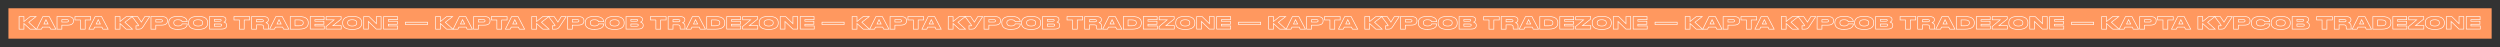 <?xml version="1.0" encoding="UTF-8"?> <!-- Generator: Adobe Illustrator 27.8.1, SVG Export Plug-In . SVG Version: 6.00 Build 0) --> <svg xmlns="http://www.w3.org/2000/svg" xmlns:xlink="http://www.w3.org/1999/xlink" id="Слой_1" x="0px" y="0px" viewBox="0 0 3051.7 57.4" style="enable-background:new 0 0 3051.7 57.4;" xml:space="preserve"><rect x="0" y="0" width="3051.7" height="57.4" fill="#333333" stroke="none"/> <style type="text/css"> .st0{fill:#00E29C;} .st1{fill:#FF8B4A;} .st2{fill:#FFFFFF;} .st3{fill:#FF985F;} .st4{fill:none;stroke:#FFFFFF;stroke-width:0.75;} .st5{fill:#00EA9C;} </style> <rect x="10.3" y="10.1" class="st3" width="3031.2" height="37.1"></rect> <g> <path class="st4" d="M29.2,28.7v6.9h-5.9V20.2h5.9v6.1l7.6-6.1H44l-8.9,7l9.2,8.4h-7.6L29.2,28.7z"></path> <path class="st4" d="M60.6,33.1h-8.8l-1.2,2.5h-5.9l7.6-15.3h7.9l8,15.3h-6.4L60.6,33.1z M56.1,24l-2.5,5.3h5.1L56.1,24z"></path> <path class="st4" d="M75.5,30.8v4.8h-5.9V20.2h12.8c5.7,0,7.3,2.2,7.3,5.1v0.3c0,2.8-1.7,5.1-7.3,5.1H75.5z M75.5,26.9h6.2 c1.3,0,1.9-0.6,1.9-1.4v-0.1c0-0.9-0.6-1.4-1.9-1.4h-6.2V26.9z"></path> <path class="st4" d="M98.1,24.4h-6.6v-4.2h19.1v4.2h-6.6v11.2h-5.9V24.4z"></path> <path class="st4" d="M124.4,33.1h-8.8l-1.2,2.5h-5.9l7.6-15.3h7.9l8,15.3h-6.4L124.4,33.1z M119.9,24l-2.5,5.3h5.1L119.9,24z"></path> <path class="st4" d="M146.5,28.7v6.9h-5.9V20.2h5.9v6.1l7.6-6.1h7.3l-8.9,7l9.2,8.4H154L146.5,28.7z"></path> <path class="st4" d="M175,32.1c-1.8,2.6-2.5,3.5-5.9,3.5H166v-4.1h2.7c0.4,0,0.5-0.1,0.5-0.4v0c0-0.2-0.1-0.4-0.3-0.6l-7.6-10.2 h6.8l4.5,6.7l4.1-6.7h6L175,32.1z"></path> <path class="st4" d="M190.2,30.8v4.8h-5.9V20.2h12.8c5.7,0,7.3,2.2,7.3,5.1v0.3c0,2.8-1.7,5.1-7.3,5.1H190.2z M190.2,26.9h6.2 c1.3,0,1.9-0.6,1.9-1.4v-0.1c0-0.9-0.6-1.4-1.9-1.4h-6.2V26.9z"></path> <path class="st4" d="M216.9,35.9c-9.4,0-10.9-4.8-10.9-7.7v-0.6c0-2.9,1.3-7.6,10.9-7.6h0.8c9.3,0,10.7,4.2,10.7,6.2v0.3h-6.1 c-0.1-0.4-0.6-2.4-5.1-2.4c-4.2,0-5.1,1.9-5.1,3.6v0.2c0,1.7,1,3.8,5.2,3.8c4.5,0,5-2.2,5.1-2.5h6.1v0.3c0,2-1.4,6.3-10.7,6.3 H216.9z"></path> <path class="st4" d="M242.3,20c9.9,0,11.2,4.7,11.2,7.6v0.6c0,2.9-1.3,7.7-11.2,7.7h-0.9c-9.9,0-11.2-4.8-11.2-7.7v-0.6 c0-2.9,1.3-7.6,11.2-7.6H242.3z M247.4,27.7c0-1.6-1.1-3.6-5.6-3.6c-4.6,0-5.6,2-5.6,3.6V28c0,1.6,1.1,3.8,5.6,3.8s5.6-2.1,5.6-3.7 V27.7z"></path> <path class="st4" d="M255.7,20.2h14.4c4.5,0,5.7,1.7,5.7,3.5V24c0,1.9-1.6,2.8-2.6,3c1.4,0.3,3.5,1.2,3.5,3.9v0.2 c0,2.4-1.5,4.4-6.5,4.4h-14.5V20.2z M261.6,23.7v2.2h6.8c1.2,0,1.6-0.5,1.6-1.1v0c0-0.6-0.4-1.1-1.6-1.1H261.6z M261.6,29.3V32h7.2 c1.5,0,1.8-0.7,1.8-1.3v-0.1c0-0.7-0.3-1.3-1.8-1.3H261.6z"></path> <path class="st4" d="M292.2,24.4h-6.6v-4.2h19.1v4.2h-6.6v11.2h-5.9V24.4z"></path> <path class="st4" d="M313.1,35.6h-5.9V20.2h13.9c4.5,0,6.5,1.4,6.5,3.9v0.2c0,2.2-1.9,3.2-3.1,3.4c1.9,0.4,3.2,1.7,3.2,3.7v2.3 c0,1.1,0.1,1.5,0.3,1.7v0.1h-6c-0.1-0.2-0.2-0.4-0.2-0.8V33c0-1.8-0.8-2.7-3.1-2.7h-5.6V35.6z M313.1,26.6h6.7 c1.3,0,1.8-0.6,1.8-1.3v0c0-0.7-0.5-1.3-1.8-1.3h-6.7V26.6z"></path> <path class="st4" d="M345,33.1h-8.8l-1.2,2.5h-5.9l7.6-15.3h7.9l8,15.3h-6.4L345,33.1z M340.6,24l-2.5,5.3h5.1L340.6,24z"></path> <path class="st4" d="M354.3,20.2h10.9c8.9,0,11.1,3.7,11.1,7.3v0.6c0,3.5-1.9,7.5-11.1,7.5h-10.9V20.2z M360.1,31.5h4.4 c5.1,0,5.7-2.2,5.7-3.6v-0.1c0-1.3-0.6-3.5-5.7-3.5h-4.4V31.5z"></path> <path class="st4" d="M395.6,20.2V24h-11.2v1.9h11v3.7h-11v2.1h11.4v3.8h-17.1V20.2H395.6z"></path> <path class="st4" d="M416.4,20.2v3.1l-10.1,8h10.2v4.2H398v-3.1l9.8-8.2h-9.7v-4H416.4z"></path> <path class="st4" d="M430.4,20c9.9,0,11.2,4.7,11.2,7.6v0.6c0,2.9-1.3,7.7-11.2,7.7h-0.9c-9.9,0-11.2-4.8-11.2-7.7v-0.6 c0-2.9,1.3-7.6,11.2-7.6H430.4z M435.5,27.7c0-1.6-1.1-3.6-5.6-3.6c-4.6,0-5.6,2-5.6,3.6V28c0,1.6,1.1,3.8,5.6,3.8s5.6-2.1,5.6-3.7 V27.7z"></path> <path class="st4" d="M450.5,20.2l8.9,8.7v-8.7h5.8v15.3h-5.9l-9.6-9.3v9.3H444V20.2H450.5z"></path> <path class="st4" d="M485.2,20.2V24H474v1.9h11v3.7h-11v2.1h11.4v3.8h-17.1V20.2H485.2z"></path> <path class="st4" d="M521.9,27.1V30h-27v-2.9H521.9z"></path> <path class="st4" d="M537.6,28.7v6.9h-5.9V20.2h5.9v6.1l7.6-6.1h7.3l-8.9,7l9.2,8.4h-7.6L537.6,28.7z"></path> <path class="st4" d="M569,33.1h-8.8l-1.2,2.5h-5.9l7.6-15.3h7.9l8,15.3h-6.4L569,33.1z M564.6,24l-2.5,5.3h5.1L564.6,24z"></path> <path class="st4" d="M584,30.8v4.8h-5.9V20.2h12.8c5.7,0,7.3,2.2,7.3,5.1v0.3c0,2.8-1.7,5.1-7.3,5.1H584z M584,26.9h6.2 c1.3,0,1.9-0.6,1.9-1.4v-0.1c0-0.9-0.6-1.4-1.9-1.4H584V26.9z"></path> <path class="st4" d="M606.5,24.4h-6.6v-4.2H619v4.2h-6.6v11.2h-5.9V24.4z"></path> <path class="st4" d="M632.8,33.1H624l-1.2,2.5h-5.9l7.6-15.3h7.9l8,15.3H634L632.8,33.1z M628.4,24l-2.5,5.3h5.1L628.4,24z"></path> <path class="st4" d="M655,28.7v6.9h-5.9V20.2h5.9v6.1l7.6-6.1h7.3l-8.9,7l9.2,8.4h-7.6L655,28.7z"></path> <path class="st4" d="M683.4,32.1c-1.8,2.6-2.5,3.5-5.9,3.5h-3.1v-4.1h2.7c0.4,0,0.5-0.1,0.5-0.4v0c0-0.2-0.1-0.4-0.3-0.6l-7.6-10.2 h6.8l4.5,6.7l4.1-6.7h6L683.4,32.1z"></path> <path class="st4" d="M698.6,30.8v4.8h-5.9V20.2h12.8c5.7,0,7.3,2.2,7.3,5.1v0.3c0,2.8-1.7,5.1-7.3,5.1H698.6z M698.6,26.9h6.2 c1.3,0,1.9-0.6,1.9-1.4v-0.1c0-0.9-0.6-1.4-1.9-1.4h-6.2V26.9z"></path> <path class="st4" d="M725.3,35.9c-9.4,0-10.9-4.8-10.9-7.7v-0.6c0-2.9,1.3-7.6,10.9-7.6h0.8c9.3,0,10.7,4.2,10.7,6.2v0.3h-6.1 c-0.1-0.4-0.6-2.4-5.1-2.4c-4.2,0-5.1,1.9-5.1,3.6v0.2c0,1.7,1,3.8,5.2,3.8c4.5,0,5-2.2,5.1-2.5h6.1v0.3c0,2-1.4,6.3-10.7,6.3 H725.3z"></path> <path class="st4" d="M750.7,20c9.9,0,11.2,4.7,11.2,7.6v0.6c0,2.9-1.3,7.7-11.2,7.7h-0.9c-9.9,0-11.2-4.8-11.2-7.7v-0.6 c0-2.9,1.3-7.6,11.2-7.6H750.7z M755.8,27.7c0-1.6-1.1-3.6-5.6-3.6c-4.6,0-5.6,2-5.6,3.6V28c0,1.6,1.1,3.8,5.6,3.8s5.6-2.1,5.6-3.7 V27.7z"></path> <path class="st4" d="M764.2,20.2h14.4c4.5,0,5.7,1.7,5.7,3.5V24c0,1.9-1.6,2.8-2.6,3c1.4,0.3,3.5,1.2,3.5,3.9v0.2 c0,2.4-1.5,4.4-6.5,4.4h-14.5V20.2z M770.1,23.7v2.2h6.8c1.2,0,1.6-0.5,1.6-1.1v0c0-0.6-0.4-1.1-1.6-1.1H770.1z M770.1,29.3V32h7.2 c1.5,0,1.8-0.7,1.8-1.3v-0.1c0-0.7-0.3-1.3-1.8-1.3H770.1z"></path> <path class="st4" d="M800.7,24.4H794v-4.2h19.1v4.2h-6.6v11.2h-5.9V24.4z"></path> <path class="st4" d="M821.5,35.6h-5.9V20.2h13.9c4.5,0,6.5,1.4,6.5,3.9v0.2c0,2.2-1.9,3.2-3.1,3.4c1.9,0.4,3.2,1.7,3.2,3.7v2.3 c0,1.1,0.1,1.5,0.3,1.7v0.1h-6c-0.1-0.2-0.2-0.4-0.2-0.8V33c0-1.8-0.8-2.7-3.1-2.7h-5.6V35.6z M821.5,26.6h6.7 c1.3,0,1.8-0.6,1.8-1.3v0c0-0.7-0.5-1.3-1.8-1.3h-6.7V26.6z"></path> <path class="st4" d="M853.5,33.1h-8.8l-1.2,2.5h-5.9l7.6-15.3h7.9l8,15.3h-6.4L853.5,33.1z M849,24l-2.5,5.3h5.1L849,24z"></path> <path class="st4" d="M862.7,20.2h10.9c8.9,0,11.1,3.7,11.1,7.3v0.6c0,3.5-1.9,7.5-11.1,7.5h-10.9V20.2z M868.6,31.5h4.4 c5.1,0,5.7-2.2,5.7-3.6v-0.1c0-1.3-0.6-3.5-5.7-3.5h-4.4V31.5z"></path> <path class="st4" d="M904,20.2V24h-11.2v1.9h11v3.7h-11v2.1h11.4v3.8h-17.1V20.2H904z"></path> <path class="st4" d="M924.8,20.2v3.1l-10.1,8H925v4.2h-18.5v-3.1l9.8-8.2h-9.7v-4H924.8z"></path> <path class="st4" d="M938.8,20c9.9,0,11.2,4.7,11.2,7.6v0.6c0,2.9-1.3,7.7-11.2,7.7h-0.9c-9.9,0-11.2-4.8-11.2-7.7v-0.6 c0-2.9,1.3-7.6,11.2-7.6H938.8z M943.9,27.7c0-1.6-1.1-3.6-5.6-3.6c-4.6,0-5.6,2-5.6,3.6V28c0,1.6,1.1,3.8,5.6,3.8 c4.5,0,5.6-2.1,5.6-3.7V27.7z"></path> <path class="st4" d="M959,20.2l8.9,8.7v-8.7h5.8v15.3h-5.9l-9.6-9.3v9.3h-5.8V20.2H959z"></path> <path class="st4" d="M993.7,20.2V24h-11.2v1.9h11v3.7h-11v2.1h11.4v3.8h-17.1V20.2H993.7z"></path> <path class="st4" d="M1030.4,27.1V30h-27v-2.9H1030.4z"></path> <path class="st4" d="M1046.1,28.7v6.9h-5.9V20.2h5.9v6.1l7.6-6.1h7.3l-8.9,7l9.2,8.4h-7.6L1046.1,28.7z"></path> <path class="st4" d="M1077.5,33.1h-8.8l-1.2,2.5h-5.9l7.6-15.3h7.9l8,15.3h-6.4L1077.5,33.1z M1073,24l-2.5,5.3h5.1L1073,24z"></path> <path class="st4" d="M1092.4,30.8v4.8h-5.9V20.2h12.8c5.7,0,7.3,2.2,7.3,5.1v0.3c0,2.8-1.7,5.1-7.3,5.1H1092.4z M1092.4,26.9h6.2 c1.3,0,1.9-0.6,1.9-1.4v-0.1c0-0.9-0.6-1.4-1.9-1.4h-6.2V26.9z"></path> <path class="st4" d="M1114.9,24.4h-6.6v-4.2h19.1v4.2h-6.6v11.2h-5.9V24.4z"></path> <path class="st4" d="M1141.3,33.1h-8.8l-1.2,2.5h-5.9l7.6-15.3h7.9l8,15.3h-6.4L1141.3,33.1z M1136.8,24l-2.5,5.3h5.1L1136.8,24z"></path> <path class="st4" d="M1163.4,28.7v6.9h-5.9V20.2h5.9v6.1l7.6-6.1h7.3l-8.9,7l9.2,8.4h-7.6L1163.4,28.7z"></path> <path class="st4" d="M1191.8,32.1c-1.8,2.6-2.5,3.5-5.9,3.5h-3.1v-4.1h2.7c0.4,0,0.5-0.1,0.5-0.4v0c0-0.2-0.1-0.4-0.3-0.6 l-7.6-10.2h6.8l4.5,6.7l4.1-6.7h6L1191.8,32.1z"></path> <path class="st4" d="M1207.1,30.8v4.8h-5.9V20.2h12.8c5.7,0,7.3,2.2,7.3,5.1v0.3c0,2.8-1.7,5.1-7.3,5.1H1207.1z M1207.1,26.9h6.2 c1.3,0,1.9-0.6,1.9-1.4v-0.1c0-0.9-0.6-1.4-1.9-1.4h-6.2V26.9z"></path> <path class="st4" d="M1233.8,35.9c-9.4,0-10.9-4.8-10.9-7.7v-0.6c0-2.9,1.3-7.6,10.9-7.6h0.8c9.3,0,10.7,4.2,10.7,6.2v0.3h-6.1 c-0.1-0.4-0.6-2.4-5.1-2.4c-4.2,0-5.1,1.9-5.1,3.6v0.2c0,1.7,1,3.8,5.2,3.8c4.5,0,5-2.2,5.1-2.5h6.1v0.3c0,2-1.4,6.3-10.7,6.3 H1233.8z"></path> <path class="st4" d="M1259.1,20c9.9,0,11.2,4.7,11.2,7.6v0.6c0,2.9-1.3,7.7-11.2,7.7h-0.9c-9.9,0-11.2-4.8-11.2-7.7v-0.6 c0-2.9,1.3-7.6,11.2-7.6H1259.1z M1264.3,27.7c0-1.6-1.1-3.6-5.6-3.6c-4.6,0-5.6,2-5.6,3.6V28c0,1.6,1.1,3.8,5.6,3.8 c4.5,0,5.6-2.1,5.6-3.7V27.7z"></path> <path class="st4" d="M1272.6,20.2h14.4c4.5,0,5.7,1.7,5.7,3.5V24c0,1.9-1.6,2.8-2.6,3c1.4,0.3,3.5,1.2,3.5,3.9v0.2 c0,2.4-1.5,4.4-6.5,4.4h-14.5V20.2z M1278.5,23.7v2.2h6.8c1.2,0,1.6-0.5,1.6-1.1v0c0-0.6-0.4-1.1-1.6-1.1H1278.5z M1278.5,29.3V32 h7.2c1.5,0,1.8-0.7,1.8-1.3v-0.1c0-0.7-0.3-1.3-1.8-1.3H1278.5z"></path> <path class="st4" d="M1309.1,24.4h-6.6v-4.2h19.1v4.2h-6.6v11.2h-5.9V24.4z"></path> <path class="st4" d="M1330,35.6h-5.9V20.2h13.9c4.5,0,6.5,1.4,6.5,3.9v0.2c0,2.2-1.9,3.2-3.1,3.4c1.9,0.4,3.2,1.7,3.2,3.7v2.3 c0,1.1,0.1,1.5,0.3,1.7v0.1h-6c-0.1-0.2-0.2-0.4-0.2-0.8V33c0-1.8-0.8-2.7-3.1-2.7h-5.6V35.6z M1330,26.6h6.7 c1.3,0,1.8-0.6,1.8-1.3v0c0-0.7-0.5-1.3-1.8-1.3h-6.7V26.6z"></path> <path class="st4" d="M1361.9,33.1h-8.8l-1.2,2.5h-5.9l7.6-15.3h7.9l8,15.3h-6.4L1361.9,33.1z M1357.5,24l-2.5,5.3h5.1L1357.5,24z"></path> <path class="st4" d="M1371.2,20.2h10.9c8.9,0,11.1,3.7,11.1,7.3v0.6c0,3.5-1.9,7.5-11.1,7.5h-10.9V20.2z M1377,31.5h4.4 c5.1,0,5.7-2.2,5.7-3.6v-0.1c0-1.3-0.6-3.5-5.7-3.5h-4.4V31.5z"></path> <path class="st4" d="M1412.5,20.2V24h-11.2v1.9h11v3.7h-11v2.1h11.4v3.8h-17.1V20.2H1412.5z"></path> <path class="st4" d="M1433.3,20.2v3.1l-10.1,8h10.2v4.2h-18.5v-3.1l9.8-8.2h-9.7v-4H1433.3z"></path> <path class="st4" d="M1447.3,20c9.9,0,11.2,4.7,11.2,7.6v0.6c0,2.9-1.3,7.7-11.2,7.7h-0.9c-9.9,0-11.2-4.8-11.2-7.7v-0.6 c0-2.9,1.3-7.6,11.2-7.6H1447.3z M1452.4,27.7c0-1.6-1.1-3.6-5.6-3.6c-4.6,0-5.6,2-5.6,3.6V28c0,1.6,1.1,3.8,5.6,3.8 c4.5,0,5.6-2.1,5.6-3.7V27.7z"></path> <path class="st4" d="M1467.4,20.2l8.9,8.7v-8.7h5.8v15.3h-5.9l-9.6-9.3v9.3h-5.8V20.2H1467.4z"></path> <path class="st4" d="M1502.1,20.2V24h-11.2v1.9h11v3.7h-11v2.1h11.4v3.8h-17.1V20.2H1502.1z"></path> <path class="st4" d="M1538.8,27.1V30h-27v-2.9H1538.8z"></path> <path class="st4" d="M1554.5,28.7v6.9h-5.9V20.2h5.9v6.1l7.6-6.1h7.3l-8.9,7l9.2,8.4h-7.6L1554.5,28.7z"></path> <path class="st4" d="M1585.9,33.1h-8.8l-1.2,2.5h-5.9l7.6-15.3h7.9l8,15.3h-6.4L1585.9,33.1z M1581.4,24l-2.5,5.3h5.1L1581.4,24z"></path> <path class="st4" d="M1600.9,30.8v4.8h-5.9V20.2h12.8c5.7,0,7.3,2.2,7.3,5.1v0.3c0,2.8-1.7,5.1-7.3,5.1H1600.9z M1600.9,26.9h6.2 c1.3,0,1.9-0.6,1.9-1.4v-0.1c0-0.9-0.6-1.4-1.9-1.4h-6.2V26.9z"></path> <path class="st4" d="M1623.4,24.4h-6.6v-4.2h19.1v4.2h-6.6v11.2h-5.9V24.4z"></path> <path class="st4" d="M1649.7,33.1h-8.8l-1.2,2.5h-5.9l7.6-15.3h7.9l8,15.3h-6.4L1649.7,33.1z M1645.2,24l-2.5,5.3h5.1L1645.2,24z"></path> <path class="st4" d="M1671.9,28.7v6.9h-5.9V20.2h5.9v6.1l7.6-6.1h7.3l-8.9,7l9.2,8.4h-7.6L1671.9,28.7z"></path> <path class="st4" d="M1700.3,32.1c-1.8,2.6-2.5,3.5-5.9,3.5h-3.1v-4.1h2.7c0.4,0,0.5-0.1,0.5-0.4v0c0-0.2-0.1-0.4-0.3-0.6 l-7.6-10.2h6.8l4.5,6.7l4.1-6.7h6L1700.3,32.1z"></path> <path class="st4" d="M1715.5,30.8v4.8h-5.9V20.2h12.8c5.7,0,7.3,2.2,7.3,5.1v0.3c0,2.8-1.7,5.1-7.3,5.1H1715.5z M1715.5,26.9h6.2 c1.3,0,1.9-0.6,1.9-1.4v-0.1c0-0.9-0.6-1.4-1.9-1.4h-6.2V26.9z"></path> <path class="st4" d="M1742.2,35.9c-9.4,0-10.9-4.8-10.9-7.7v-0.6c0-2.9,1.3-7.6,10.9-7.6h0.8c9.3,0,10.7,4.2,10.7,6.2v0.3h-6.1 c-0.1-0.4-0.6-2.4-5.1-2.4c-4.2,0-5.1,1.9-5.1,3.6v0.2c0,1.7,1,3.8,5.2,3.8c4.5,0,5-2.2,5.1-2.5h6.1v0.3c0,2-1.4,6.3-10.7,6.3 H1742.2z"></path> <path class="st4" d="M1767.6,20c9.9,0,11.2,4.7,11.2,7.6v0.6c0,2.9-1.3,7.7-11.2,7.7h-0.9c-9.9,0-11.2-4.8-11.2-7.7v-0.6 c0-2.9,1.3-7.6,11.2-7.6H1767.6z M1772.7,27.7c0-1.6-1.1-3.6-5.6-3.6c-4.6,0-5.6,2-5.6,3.6V28c0,1.6,1.1,3.8,5.6,3.8 c4.5,0,5.6-2.1,5.6-3.7V27.7z"></path> <path class="st4" d="M1781.1,20.2h14.4c4.5,0,5.7,1.7,5.7,3.5V24c0,1.9-1.6,2.8-2.6,3c1.4,0.3,3.5,1.2,3.5,3.9v0.2 c0,2.4-1.5,4.4-6.5,4.4h-14.5V20.2z M1786.9,23.7v2.2h6.8c1.2,0,1.6-0.5,1.6-1.1v0c0-0.6-0.4-1.1-1.6-1.1H1786.9z M1786.9,29.3V32 h7.2c1.5,0,1.8-0.7,1.8-1.3v-0.1c0-0.7-0.3-1.3-1.8-1.3H1786.9z"></path> <path class="st4" d="M1817.6,24.4h-6.6v-4.2h19.1v4.2h-6.6v11.2h-5.9V24.4z"></path> <path class="st4" d="M1838.4,35.6h-5.9V20.2h13.9c4.5,0,6.5,1.4,6.5,3.9v0.2c0,2.2-1.9,3.2-3.1,3.4c1.9,0.4,3.2,1.7,3.2,3.7v2.3 c0,1.1,0.1,1.5,0.3,1.7v0.1h-6c-0.1-0.2-0.2-0.4-0.2-0.8V33c0-1.8-0.8-2.7-3.1-2.7h-5.6V35.6z M1838.4,26.6h6.7 c1.3,0,1.8-0.6,1.8-1.3v0c0-0.7-0.5-1.3-1.8-1.3h-6.7V26.6z"></path> <path class="st4" d="M1870.4,33.1h-8.8l-1.2,2.5h-5.9l7.6-15.3h7.9l8,15.3h-6.4L1870.4,33.1z M1865.9,24l-2.5,5.3h5.1L1865.9,24z"></path> <path class="st4" d="M1879.6,20.2h10.9c8.9,0,11.1,3.7,11.1,7.3v0.6c0,3.5-1.9,7.5-11.1,7.5h-10.9V20.2z M1885.5,31.5h4.4 c5.1,0,5.7-2.2,5.7-3.6v-0.1c0-1.3-0.6-3.5-5.7-3.5h-4.4V31.5z"></path> <path class="st4" d="M1920.9,20.2V24h-11.2v1.9h11v3.7h-11v2.1h11.4v3.8h-17.1V20.2H1920.9z"></path> <path class="st4" d="M1941.7,20.2v3.1l-10.1,8h10.2v4.2h-18.5v-3.1l9.8-8.2h-9.7v-4H1941.7z"></path> <path class="st4" d="M1955.7,20c9.9,0,11.2,4.7,11.2,7.6v0.6c0,2.9-1.3,7.7-11.2,7.7h-0.9c-9.9,0-11.2-4.8-11.2-7.7v-0.6 c0-2.9,1.3-7.6,11.2-7.6H1955.7z M1960.8,27.7c0-1.6-1.1-3.6-5.6-3.6c-4.6,0-5.6,2-5.6,3.6V28c0,1.6,1.1,3.8,5.6,3.8 c4.5,0,5.6-2.1,5.6-3.7V27.7z"></path> <path class="st4" d="M1975.9,20.2l8.9,8.7v-8.7h5.8v15.3h-5.9l-9.6-9.3v9.3h-5.8V20.2H1975.9z"></path> <path class="st4" d="M2010.5,20.2V24h-11.2v1.9h11v3.7h-11v2.1h11.4v3.8h-17.1V20.2H2010.5z"></path> <path class="st4" d="M2047.3,27.1V30h-27v-2.9H2047.3z"></path> <path class="st4" d="M2063,28.7v6.9h-5.9V20.2h5.9v6.1l7.6-6.1h7.3l-8.9,7l9.2,8.4h-7.6L2063,28.7z"></path> <path class="st4" d="M2094.4,33.1h-8.8l-1.2,2.5h-5.9l7.6-15.3h7.9l8,15.3h-6.4L2094.4,33.1z M2089.9,24l-2.5,5.3h5.1L2089.9,24z"></path> <path class="st4" d="M2109.3,30.8v4.8h-5.9V20.2h12.8c5.7,0,7.3,2.2,7.3,5.1v0.3c0,2.8-1.7,5.1-7.3,5.1H2109.3z M2109.3,26.9h6.2 c1.3,0,1.9-0.6,1.9-1.4v-0.1c0-0.9-0.6-1.4-1.9-1.4h-6.2V26.9z"></path> <path class="st4" d="M2131.8,24.4h-6.6v-4.2h19.1v4.2h-6.6v11.2h-5.9V24.4z"></path> <path class="st4" d="M2158.1,33.1h-8.8l-1.2,2.5h-5.9l7.6-15.3h7.9l8,15.3h-6.4L2158.1,33.1z M2153.7,24l-2.5,5.3h5.1L2153.7,24z"></path> <path class="st4" d="M2180.3,28.7v6.9h-5.9V20.2h5.9v6.1l7.6-6.1h7.3l-8.9,7l9.2,8.4h-7.6L2180.3,28.7z"></path> <path class="st4" d="M2208.7,32.1c-1.8,2.6-2.5,3.5-5.9,3.5h-3.1v-4.1h2.7c0.4,0,0.5-0.1,0.5-0.4v0c0-0.2-0.1-0.4-0.3-0.6 l-7.6-10.2h6.8l4.5,6.7l4.1-6.7h6L2208.7,32.1z"></path> <path class="st4" d="M2224,30.8v4.8h-5.9V20.2h12.8c5.7,0,7.3,2.2,7.3,5.1v0.3c0,2.8-1.7,5.1-7.3,5.1H2224z M2224,26.9h6.2 c1.3,0,1.9-0.6,1.9-1.4v-0.1c0-0.9-0.6-1.4-1.9-1.4h-6.2V26.9z"></path> <path class="st4" d="M2250.7,35.9c-9.4,0-10.9-4.8-10.9-7.7v-0.6c0-2.9,1.3-7.6,10.9-7.6h0.8c9.3,0,10.7,4.2,10.7,6.2v0.3h-6.1 c-0.1-0.4-0.6-2.4-5.1-2.4c-4.2,0-5.1,1.9-5.1,3.6v0.2c0,1.7,1,3.8,5.2,3.8c4.5,0,5-2.2,5.1-2.5h6.1v0.3c0,2-1.4,6.3-10.7,6.3 H2250.7z"></path> <path class="st4" d="M2276,20c9.9,0,11.2,4.7,11.2,7.6v0.6c0,2.9-1.3,7.7-11.2,7.7h-0.9c-9.9,0-11.2-4.8-11.2-7.7v-0.6 c0-2.9,1.3-7.6,11.2-7.6H2276z M2281.2,27.7c0-1.6-1.1-3.6-5.6-3.6c-4.6,0-5.6,2-5.6,3.6V28c0,1.6,1.1,3.8,5.6,3.8 c4.5,0,5.6-2.1,5.6-3.7V27.7z"></path> <path class="st4" d="M2289.5,20.2h14.4c4.5,0,5.7,1.7,5.7,3.5V24c0,1.9-1.6,2.8-2.6,3c1.4,0.3,3.5,1.2,3.5,3.9v0.2 c0,2.4-1.5,4.4-6.5,4.4h-14.5V20.2z M2295.4,23.7v2.2h6.8c1.2,0,1.6-0.5,1.6-1.1v0c0-0.6-0.4-1.1-1.6-1.1H2295.4z M2295.4,29.3V32 h7.2c1.5,0,1.8-0.7,1.8-1.3v-0.1c0-0.7-0.3-1.3-1.8-1.3H2295.4z"></path> <path class="st4" d="M2326,24.4h-6.6v-4.2h19.1v4.2h-6.6v11.2h-5.9V24.4z"></path> <path class="st4" d="M2346.8,35.6h-5.9V20.2h13.9c4.5,0,6.5,1.4,6.5,3.9v0.2c0,2.2-1.9,3.2-3.1,3.4c1.9,0.4,3.2,1.7,3.2,3.7v2.3 c0,1.1,0.1,1.5,0.3,1.7v0.1h-6c-0.1-0.2-0.2-0.4-0.2-0.8V33c0-1.8-0.8-2.7-3.1-2.7h-5.6V35.6z M2346.8,26.6h6.7 c1.3,0,1.8-0.6,1.8-1.3v0c0-0.7-0.5-1.3-1.8-1.3h-6.7V26.6z"></path> <path class="st4" d="M2378.8,33.1h-8.8l-1.2,2.5h-5.9l7.6-15.3h7.9l8,15.3h-6.4L2378.8,33.1z M2374.3,24l-2.5,5.3h5.1L2374.3,24z"></path> <path class="st4" d="M2388,20.2h10.9c8.9,0,11.1,3.7,11.1,7.3v0.6c0,3.5-1.9,7.5-11.1,7.5H2388V20.2z M2393.9,31.5h4.4 c5.1,0,5.7-2.2,5.7-3.6v-0.1c0-1.3-0.6-3.5-5.7-3.5h-4.4V31.5z"></path> <path class="st4" d="M2429.4,20.2V24h-11.2v1.9h11v3.7h-11v2.1h11.4v3.8h-17.1V20.2H2429.4z"></path> <path class="st4" d="M2450.2,20.2v3.1l-10.1,8h10.2v4.2h-18.5v-3.1l9.8-8.2h-9.7v-4H2450.2z"></path> <path class="st4" d="M2464.2,20c9.9,0,11.2,4.7,11.2,7.6v0.6c0,2.9-1.3,7.7-11.2,7.7h-0.9c-9.9,0-11.2-4.8-11.2-7.7v-0.6 c0-2.9,1.3-7.6,11.2-7.6H2464.2z M2469.3,27.7c0-1.6-1.1-3.6-5.6-3.6c-4.6,0-5.6,2-5.6,3.6V28c0,1.6,1.1,3.8,5.6,3.8 c4.5,0,5.6-2.1,5.6-3.7V27.7z"></path> <path class="st4" d="M2484.3,20.2l8.9,8.7v-8.7h5.8v15.3h-5.9l-9.6-9.3v9.3h-5.8V20.2H2484.3z"></path> <path class="st4" d="M2519,20.2V24h-11.2v1.9h11v3.7h-11v2.1h11.4v3.8H2502V20.2H2519z"></path> <path class="st4" d="M2555.7,27.1V30h-27v-2.9H2555.7z"></path> <path class="st4" d="M2571.4,28.7v6.9h-5.9V20.2h5.9v6.1l7.6-6.1h7.3l-8.9,7l9.2,8.4h-7.6L2571.4,28.7z"></path> <path class="st4" d="M2602.8,33.1h-8.8l-1.2,2.5h-5.9l7.6-15.3h7.9l8,15.3h-6.4L2602.8,33.1z M2598.3,24l-2.5,5.3h5.1L2598.3,24z"></path> <path class="st4" d="M2617.8,30.8v4.8h-5.9V20.2h12.8c5.7,0,7.3,2.2,7.3,5.1v0.3c0,2.8-1.7,5.1-7.3,5.1H2617.8z M2617.8,26.9h6.2 c1.3,0,1.9-0.6,1.9-1.4v-0.1c0-0.9-0.6-1.4-1.9-1.4h-6.2V26.9z"></path> <path class="st4" d="M2640.3,24.4h-6.6v-4.2h19.1v4.2h-6.6v11.2h-5.9V24.4z"></path> <path class="st4" d="M2666.6,33.1h-8.8l-1.2,2.5h-5.9l7.6-15.3h7.9l8,15.3h-6.4L2666.6,33.1z M2662.1,24l-2.5,5.3h5.1L2662.1,24z"></path> <path class="st4" d="M2688.8,28.7v6.9h-5.9V20.2h5.9v6.1l7.6-6.1h7.3l-8.9,7l9.2,8.4h-7.6L2688.8,28.7z"></path> <path class="st4" d="M2717.2,32.1c-1.8,2.6-2.5,3.5-5.9,3.5h-3.1v-4.1h2.7c0.4,0,0.5-0.1,0.5-0.4v0c0-0.2-0.1-0.4-0.3-0.6 l-7.6-10.2h6.8l4.5,6.7l4.1-6.7h6L2717.2,32.1z"></path> <path class="st4" d="M2732.4,30.8v4.8h-5.9V20.2h12.8c5.7,0,7.3,2.2,7.3,5.1v0.3c0,2.8-1.7,5.1-7.3,5.1H2732.4z M2732.4,26.9h6.2 c1.3,0,1.9-0.6,1.9-1.4v-0.1c0-0.9-0.6-1.4-1.9-1.4h-6.2V26.9z"></path> <path class="st4" d="M2759.1,35.9c-9.4,0-10.9-4.8-10.9-7.7v-0.6c0-2.9,1.3-7.6,10.9-7.6h0.8c9.3,0,10.7,4.2,10.7,6.2v0.3h-6.1 c-0.1-0.4-0.6-2.4-5.1-2.4c-4.2,0-5.1,1.9-5.1,3.6v0.2c0,1.7,1,3.8,5.2,3.8c4.5,0,5-2.2,5.1-2.5h6.1v0.3c0,2-1.4,6.3-10.7,6.3 H2759.1z"></path> <path class="st4" d="M2784.5,20c9.9,0,11.2,4.7,11.2,7.6v0.6c0,2.9-1.3,7.7-11.2,7.7h-0.9c-9.9,0-11.2-4.8-11.2-7.7v-0.6 c0-2.9,1.3-7.6,11.2-7.6H2784.5z M2789.6,27.7c0-1.6-1.1-3.6-5.6-3.6c-4.6,0-5.6,2-5.6,3.6V28c0,1.6,1.1,3.8,5.6,3.8 c4.5,0,5.6-2.1,5.6-3.7V27.7z"></path> <path class="st4" d="M2798,20.2h14.4c4.5,0,5.7,1.7,5.7,3.5V24c0,1.9-1.6,2.8-2.6,3c1.4,0.3,3.5,1.2,3.5,3.9v0.2 c0,2.4-1.5,4.4-6.5,4.4H2798V20.2z M2803.8,23.7v2.2h6.8c1.2,0,1.6-0.5,1.6-1.1v0c0-0.6-0.4-1.1-1.6-1.1H2803.8z M2803.8,29.3V32 h7.2c1.5,0,1.8-0.7,1.8-1.3v-0.1c0-0.7-0.3-1.3-1.8-1.3H2803.8z"></path> <path class="st4" d="M2834.5,24.4h-6.6v-4.2h19.1v4.2h-6.6v11.2h-5.9V24.4z"></path> <path class="st4" d="M2855.3,35.6h-5.9V20.2h13.9c4.5,0,6.5,1.4,6.5,3.9v0.2c0,2.2-1.9,3.2-3.1,3.4c1.9,0.4,3.2,1.7,3.2,3.7v2.3 c0,1.1,0.1,1.5,0.3,1.7v0.1h-6c-0.1-0.2-0.2-0.4-0.2-0.8V33c0-1.8-0.8-2.7-3.1-2.7h-5.6V35.6z M2855.3,26.6h6.7 c1.3,0,1.8-0.6,1.8-1.3v0c0-0.7-0.5-1.3-1.8-1.3h-6.7V26.6z"></path> <path class="st4" d="M2887.2,33.1h-8.8l-1.2,2.5h-5.9l7.6-15.3h7.9l8,15.3h-6.4L2887.2,33.1z M2882.8,24l-2.5,5.3h5.1L2882.8,24z"></path> <path class="st4" d="M2896.5,20.2h10.9c8.9,0,11.1,3.7,11.1,7.3v0.6c0,3.5-1.9,7.5-11.1,7.5h-10.9V20.2z M2902.4,31.5h4.4 c5.1,0,5.7-2.2,5.7-3.6v-0.1c0-1.3-0.6-3.5-5.7-3.5h-4.4V31.5z"></path> <path class="st4" d="M2937.8,20.2V24h-11.2v1.9h11v3.7h-11v2.1h11.4v3.8h-17.1V20.2H2937.8z"></path> <path class="st4" d="M2958.6,20.2v3.1l-10.1,8h10.2v4.2h-18.5v-3.1l9.8-8.2h-9.7v-4H2958.6z"></path> <path class="st4" d="M2972.6,20c9.9,0,11.2,4.7,11.2,7.6v0.6c0,2.9-1.3,7.7-11.2,7.7h-0.9c-9.9,0-11.2-4.8-11.2-7.7v-0.6 c0-2.9,1.3-7.6,11.2-7.6H2972.6z M2977.7,27.7c0-1.6-1.1-3.6-5.6-3.6c-4.6,0-5.6,2-5.6,3.6V28c0,1.6,1.1,3.8,5.6,3.8 c4.5,0,5.6-2.1,5.6-3.7V27.7z"></path> <path class="st4" d="M2992.8,20.2l8.9,8.7v-8.7h5.8v15.3h-5.9l-9.6-9.3v9.3h-5.8V20.2H2992.8z"></path> <path class="st4" d="M3027.4,20.2V24h-11.2v1.9h11v3.7h-11v2.1h11.4v3.8h-17.1V20.2H3027.4z"></path> </g> </svg> 